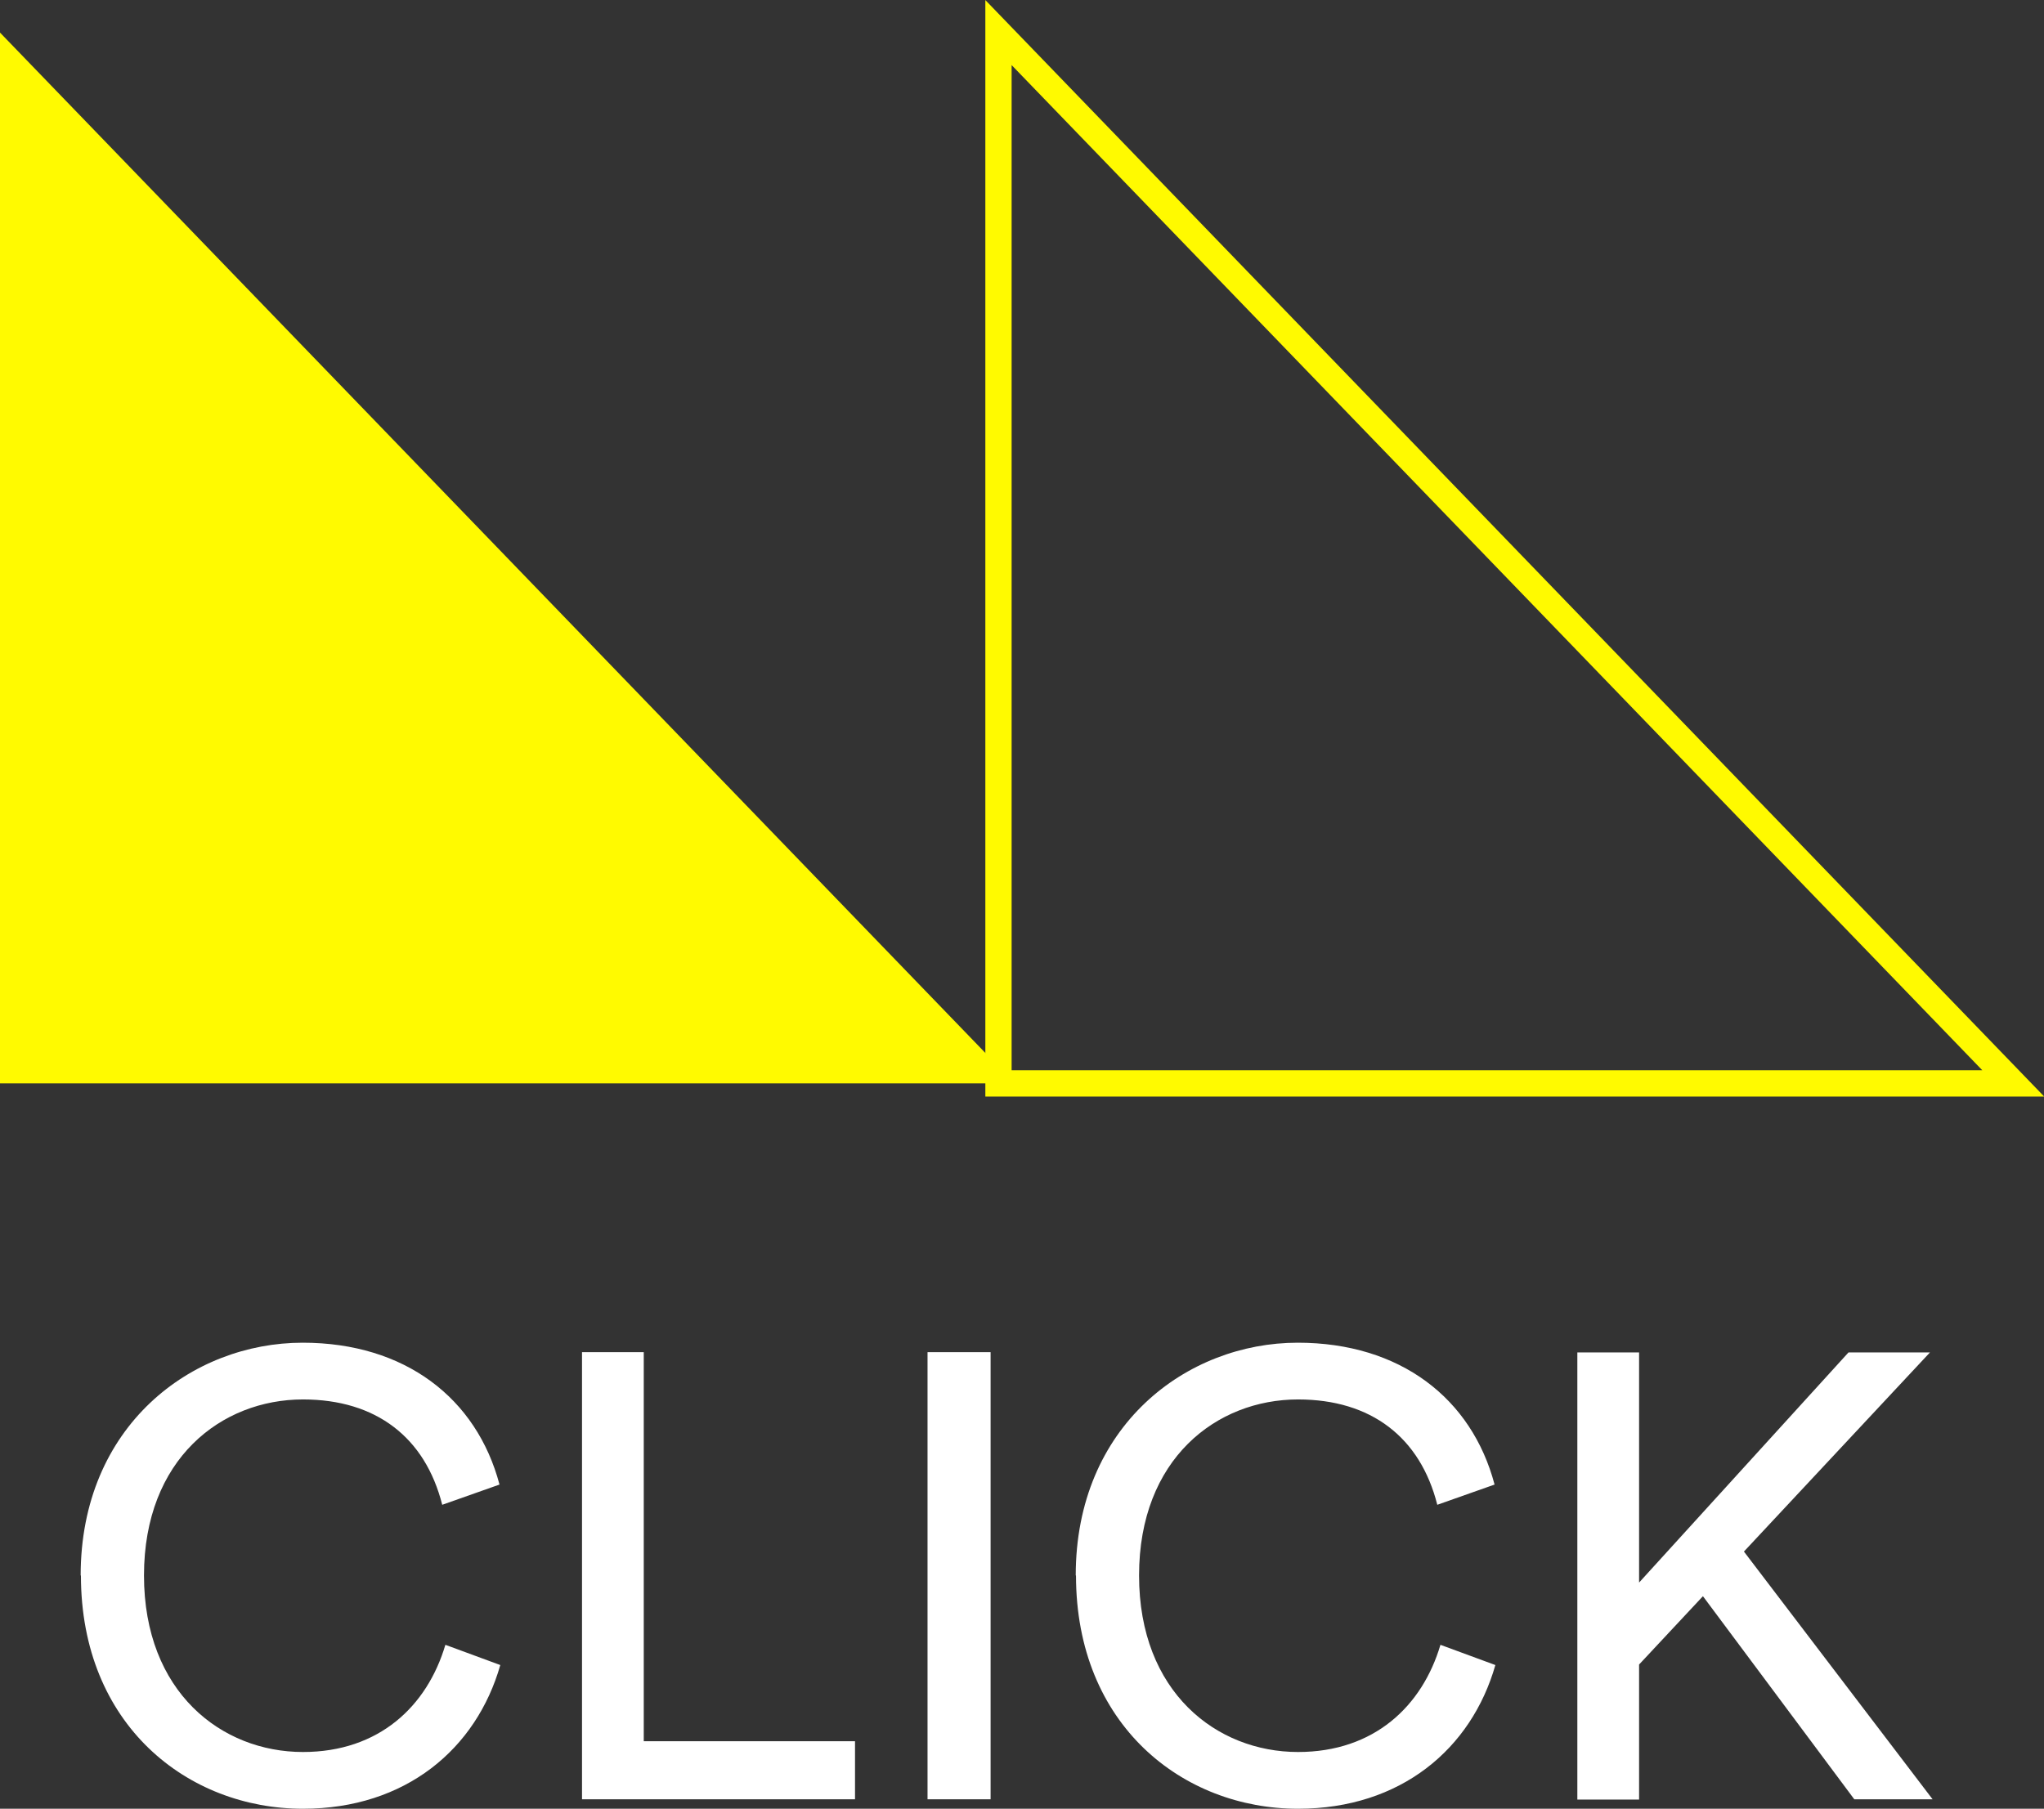 <?xml version="1.0" encoding="UTF-8"?>
<svg id="_レイヤー_2" data-name="レイヤー 2" xmlns="http://www.w3.org/2000/svg" viewBox="0 0 77.79 68.85">
  <rect x="0" y="0" width="77.79" height="68.85" fill="#333333" stroke="none"/>
  <defs>
    <style>
      .cls-1 {
        fill: none;
        stroke: #fffa00;
        stroke-miterlimit: 10;
      }

      .cls-2 {
        fill: #fffa00;
      }

      .cls-2, .cls-3 {
        stroke-width: 0px;
      }

      .cls-3 {
        fill: #fff;
      }
    </style>
  </defs>
  <g id="_レイヤー_1-2" data-name="レイヤー 1">
    <g>
      <g>
        <polygon class="cls-2" points="0 41.24 0 1.24 38.62 41.24 0 41.24"/>
        <polygon class="cls-1" points="38 41.24 38 1.24 76.62 41.24 38 41.24"/>
      </g>
      <g>
        <path class="cls-3" d="m3.07,59.97c0-5.69,4.22-8.86,8.45-8.86,3.89,0,6.62,2.11,7.49,5.4l-2.18.77c-.65-2.57-2.52-4.01-5.3-4.01-3.1,0-6.05,2.26-6.05,6.7s2.95,6.72,6.05,6.72c2.9,0,4.73-1.75,5.42-4.08l2.09.77c-.91,3.19-3.6,5.47-7.51,5.47-4.39,0-8.45-3.19-8.45-8.88Z"/>
        <path class="cls-3" d="m22.15,68.49v-17.02h2.35v14.81h8.04v2.21h-10.39Z"/>
        <path class="cls-3" d="m35.3,68.49v-17.02h2.4v17.02h-2.4Z"/>
        <path class="cls-3" d="m40.94,59.97c0-5.69,4.22-8.86,8.45-8.86,3.89,0,6.62,2.11,7.49,5.4l-2.18.77c-.65-2.57-2.52-4.01-5.3-4.01-3.1,0-6.05,2.26-6.05,6.7s2.95,6.72,6.05,6.72c2.9,0,4.73-1.75,5.42-4.08l2.09.77c-.91,3.19-3.6,5.47-7.51,5.47-4.39,0-8.45-3.19-8.45-8.88Z"/>
        <path class="cls-3" d="m64.8,60.77l-2.42,2.59v5.14h-2.35v-17.02h2.35v8.76l7.97-8.76h3.1l-7.08,7.58,7.18,9.43h-2.98l-5.76-7.73Z"/>
      </g>
    </g>
  </g>
</svg>